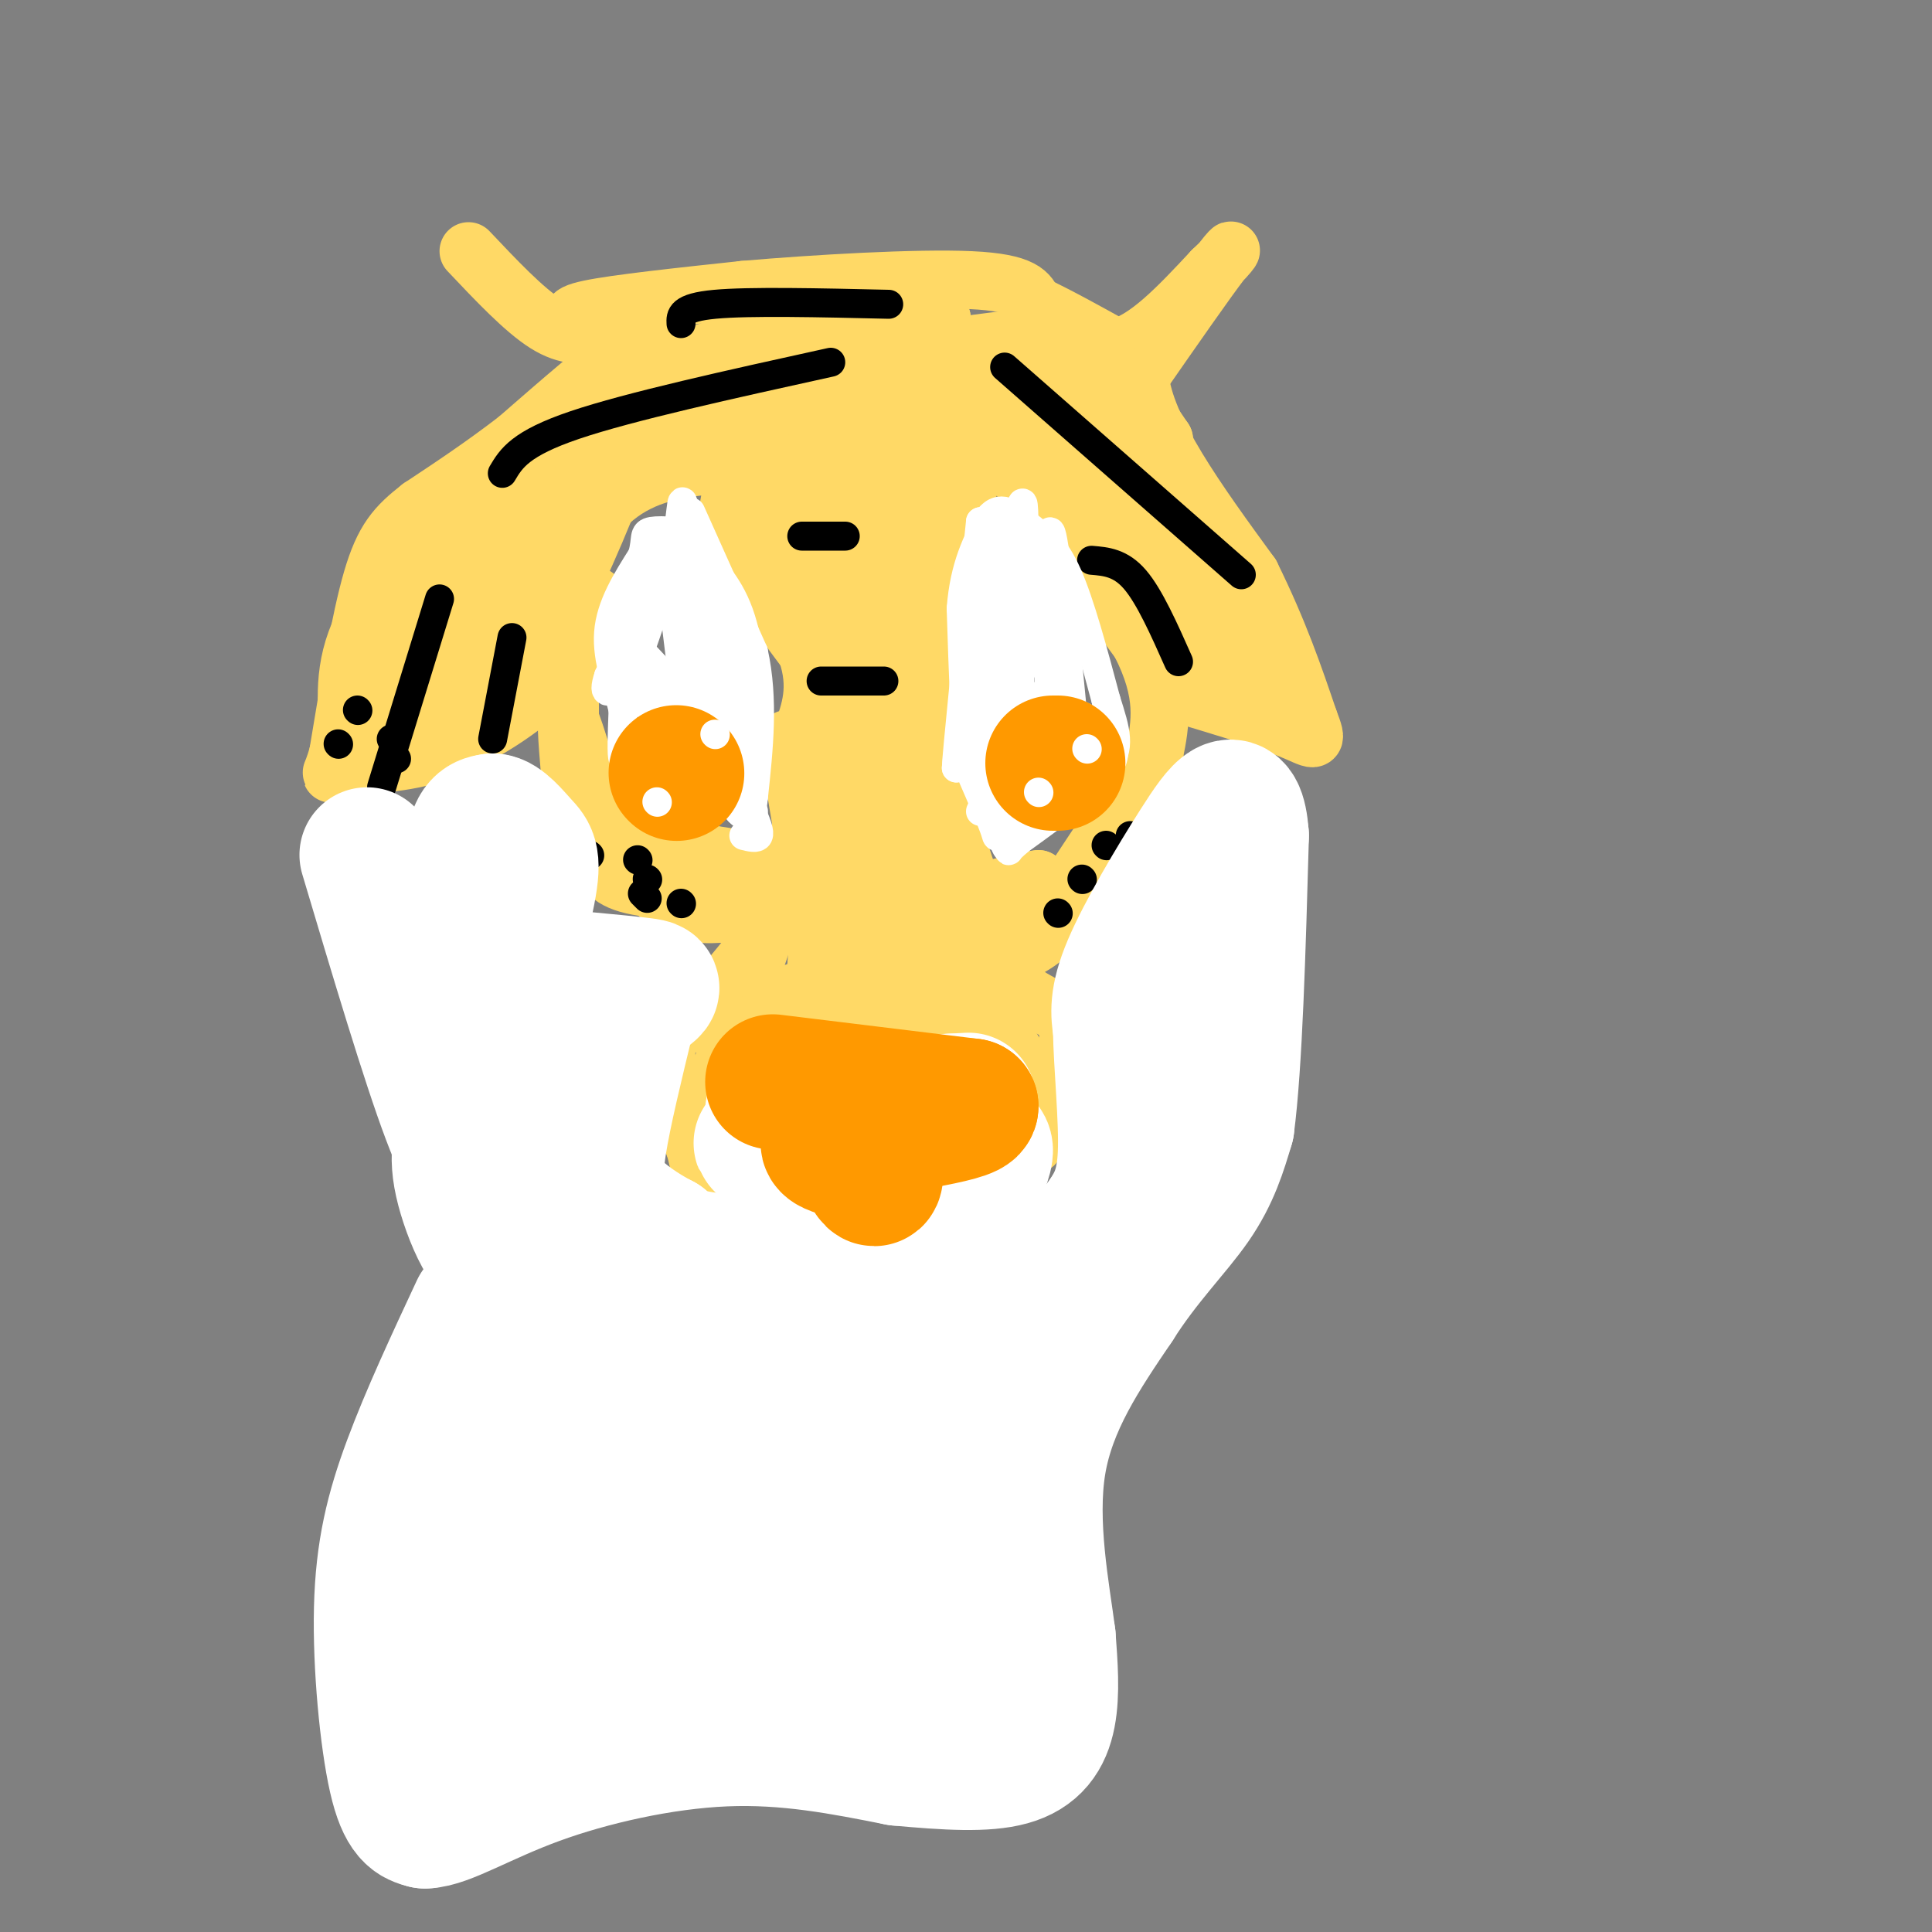 <svg viewBox='0 0 400 400' version='1.1' xmlns='http://www.w3.org/2000/svg' xmlns:xlink='http://www.w3.org/1999/xlink'><rect x="0" y="0" width="400" height="400" fill="#808080" stroke="none"/><g fill='none' stroke='#ffd966' stroke-width='12' stroke-linecap='round' stroke-linejoin='round'><path d='M163,153c0.000,0.000 3.000,18.000 3,18'/><path d='M166,171c0.000,5.500 -1.500,10.250 -3,15'/><path d='M163,186c-2.833,5.667 -8.417,12.333 -14,19'/><path d='M149,205c-4.167,4.833 -7.583,7.417 -11,10'/><path d='M138,215c-0.833,5.500 2.583,14.250 6,23'/><path d='M144,238c1.467,6.156 2.133,10.044 3,11c0.867,0.956 1.933,-1.022 3,-3'/><path d='M150,246c-0.333,-3.489 -2.667,-10.711 -3,-15c-0.333,-4.289 1.333,-5.644 3,-7'/><path d='M150,224c3.089,-1.933 9.311,-3.267 12,-3c2.689,0.267 1.844,2.133 1,4'/><path d='M163,225c1.000,2.400 3.000,6.400 7,8c4.000,1.600 10.000,0.800 16,0'/><path d='M186,233c4.489,-0.044 7.711,-0.156 10,-2c2.289,-1.844 3.644,-5.422 5,-9'/><path d='M201,222c1.267,-4.200 1.933,-10.200 4,-10c2.067,0.200 5.533,6.600 9,13'/><path d='M214,225c1.178,5.222 -0.378,11.778 0,12c0.378,0.222 2.689,-5.889 5,-12'/><path d='M219,225c1.444,-4.311 2.556,-9.089 2,-12c-0.556,-2.911 -2.778,-3.956 -5,-5'/><path d='M216,208c-1.978,-1.267 -4.422,-1.933 -7,-6c-2.578,-4.067 -5.289,-11.533 -8,-19'/><path d='M201,183c-2.667,-7.500 -5.333,-16.750 -8,-26'/><path d='M193,157c0.178,-6.844 4.622,-10.956 3,-12c-1.622,-1.044 -9.311,0.978 -17,3'/><path d='M179,148c-5.044,0.111 -9.156,-1.111 -11,2c-1.844,3.111 -1.422,10.556 -1,18'/><path d='M167,168c-4.289,14.178 -14.511,40.622 -17,51c-2.489,10.378 2.756,4.689 8,-1'/><path d='M158,218c4.512,-0.702 11.792,-1.958 15,-1c3.208,0.958 2.345,4.131 1,6c-1.345,1.869 -3.173,2.435 -5,3'/><path d='M169,226c-2.667,-1.488 -6.833,-6.708 -4,-14c2.833,-7.292 12.667,-16.655 17,-27c4.333,-10.345 3.167,-21.673 2,-33'/><path d='M184,152c-4.222,10.022 -15.778,51.578 -18,60c-2.222,8.422 4.889,-16.289 12,-41'/><path d='M178,171c2.107,-8.000 1.375,-7.500 0,-10c-1.375,-2.500 -3.393,-8.000 -5,-2c-1.607,6.000 -2.804,23.500 -4,41'/><path d='M169,200c-0.750,7.607 -0.625,6.125 2,11c2.625,4.875 7.750,16.107 10,13c2.250,-3.107 1.625,-20.554 1,-38'/><path d='M182,186c0.333,2.524 0.667,27.833 2,37c1.333,9.167 3.667,2.190 5,-5c1.333,-7.190 1.667,-14.595 2,-22'/><path d='M191,196c0.000,-10.133 -1.000,-24.467 0,-23c1.000,1.467 4.000,18.733 7,36'/><path d='M198,209c0.644,6.933 -1.244,6.267 -8,5c-6.756,-1.267 -18.378,-3.133 -30,-5'/><path d='M160,209c-2.800,-1.978 5.200,-4.422 14,-5c8.800,-0.578 18.400,0.711 28,2'/><path d='M198,203c6.833,-2.833 13.667,-5.667 17,-8c3.333,-2.333 3.167,-4.167 3,-6'/><path d='M218,189c5.178,-8.089 16.622,-25.311 20,-30c3.378,-4.689 -1.311,3.156 -6,11'/><path d='M232,170c-3.046,4.573 -7.662,10.504 -11,14c-3.338,3.496 -5.399,4.557 -9,5c-3.601,0.443 -8.743,0.270 -10,0c-1.257,-0.270 1.372,-0.635 4,-1'/><path d='M206,188c2.167,-1.167 5.583,-3.583 9,-6'/><path d='M215,182c-3.622,0.356 -17.178,4.244 -29,6c-11.822,1.756 -21.911,1.378 -32,1'/><path d='M154,189c-6.798,0.274 -7.792,0.458 -10,0c-2.208,-0.458 -5.631,-1.560 -9,-5c-3.369,-3.440 -6.685,-9.220 -10,-15'/><path d='M125,169c-3.111,-7.267 -5.889,-17.933 -7,-20c-1.111,-2.067 -0.556,4.467 0,11'/><path d='M118,160c0.976,4.643 3.417,10.750 5,15c1.583,4.250 2.310,6.643 7,8c4.690,1.357 13.345,1.679 22,2'/><path d='M152,185c1.600,0.933 -5.400,2.267 -10,1c-4.600,-1.267 -6.800,-5.133 -9,-9'/><path d='M133,177c-3.044,-4.511 -6.156,-11.289 -5,-12c1.156,-0.711 6.578,4.644 12,10'/><path d='M140,175c6.333,2.333 16.167,3.167 26,4'/><path d='M118,156c0.000,0.000 0.000,-37.000 0,-37'/><path d='M118,119c2.178,-9.800 7.622,-15.800 14,-19c6.378,-3.200 13.689,-3.600 21,-4'/><path d='M153,96c2.111,0.844 -3.111,4.956 -2,12c1.111,7.044 8.556,17.022 16,27'/><path d='M167,135c2.500,7.333 0.750,12.167 -1,17'/><path d='M206,96c-0.400,-1.889 -0.800,-3.778 -3,0c-2.200,3.778 -6.200,13.222 -8,21c-1.800,7.778 -1.400,13.889 -1,20'/><path d='M194,137c-0.167,4.833 -0.083,6.917 0,9'/><path d='M206,92c0.000,0.000 30.000,41.000 30,41'/><path d='M236,133c5.500,10.667 4.250,16.833 3,23'/><path d='M97,52c5.750,6.083 11.500,12.167 16,15c4.500,2.833 7.750,2.417 11,2'/><path d='M124,69c2.000,0.333 1.500,0.167 1,0'/><path d='M121,67c-2.250,-0.917 -4.500,-1.833 1,-3c5.500,-1.167 18.750,-2.583 32,-4'/><path d='M154,60c14.844,-1.289 35.956,-2.511 47,-2c11.044,0.511 12.022,2.756 13,5'/><path d='M214,63c5.000,2.333 11.000,5.667 17,9'/><path d='M231,72c6.167,-1.167 13.083,-8.583 20,-16'/><path d='M251,56c4.311,-4.000 5.089,-6.000 2,-2c-3.089,4.000 -10.044,14.000 -17,24'/><path d='M236,78c1.000,10.833 12.000,25.917 23,41'/><path d='M259,119c5.833,11.833 8.917,20.917 12,30'/><path d='M271,149c2.089,5.467 1.311,4.133 -4,2c-5.311,-2.133 -15.156,-5.067 -25,-8'/><path d='M242,143c-4.619,-7.702 -3.667,-22.958 -11,-36c-7.333,-13.042 -22.952,-23.869 -23,-21c-0.048,2.869 15.476,19.435 31,36'/><path d='M239,122c9.444,10.133 17.556,17.467 15,13c-2.556,-4.467 -15.778,-20.733 -29,-37'/><path d='M225,98c3.356,4.244 26.244,33.356 33,41c6.756,7.644 -2.622,-6.178 -12,-20'/><path d='M246,119c-5.911,-12.533 -14.689,-33.867 -16,-40c-1.311,-6.133 4.844,2.933 11,12'/><path d='M241,91c-2.541,-1.365 -14.394,-10.777 -20,-15c-5.606,-4.223 -4.967,-3.256 -6,-2c-1.033,1.256 -3.740,2.800 -1,5c2.740,2.200 10.926,5.057 12,5c1.074,-0.057 -4.963,-3.029 -11,-6'/><path d='M215,78c-5.408,-2.644 -13.427,-6.256 -21,-5c-7.573,1.256 -14.700,7.378 -21,13c-6.300,5.622 -11.773,10.744 -11,13c0.773,2.256 7.792,1.644 13,0c5.208,-1.644 8.604,-4.322 12,-7'/><path d='M187,92c1.452,13.417 -0.917,50.458 -9,51c-8.083,0.542 -21.881,-35.417 -27,-48c-5.119,-12.583 -1.560,-1.792 2,9'/><path d='M153,104c4.973,8.643 16.405,25.750 22,33c5.595,7.250 5.352,4.644 2,-14c-3.352,-18.644 -9.815,-53.327 -11,-56c-1.185,-2.673 2.907,26.663 7,56'/><path d='M173,123c2.988,16.988 6.958,31.458 3,20c-3.958,-11.458 -15.845,-48.845 -17,-60c-1.155,-11.155 8.423,3.923 18,19'/><path d='M177,102c3.809,5.730 4.330,10.557 7,5c2.670,-5.557 7.488,-21.496 7,-23c-0.488,-1.504 -6.282,11.427 -8,19c-1.718,7.573 0.641,9.786 3,12'/><path d='M186,115c2.687,0.115 7.906,-5.598 15,-16c7.094,-10.402 16.064,-25.493 10,-24c-6.064,1.493 -27.161,19.569 -34,27c-6.839,7.431 0.581,4.215 8,1'/><path d='M185,103c2.596,-0.149 5.085,-1.021 9,-5c3.915,-3.979 9.257,-11.065 8,-14c-1.257,-2.935 -9.113,-1.717 -19,2c-9.887,3.717 -21.805,9.935 -26,13c-4.195,3.065 -0.668,2.979 3,4c3.668,1.021 7.477,3.149 12,0c4.523,-3.149 9.762,-11.574 15,-20'/><path d='M187,83c2.500,-4.167 1.250,-4.583 0,-5'/><path d='M209,79c1.911,-0.839 3.821,-1.679 -2,-4c-5.821,-2.321 -19.375,-6.125 -33,-3c-13.625,3.125 -27.321,13.179 -26,15c1.321,1.821 17.661,-4.589 34,-11'/><path d='M182,76c13.022,-3.178 28.578,-5.622 30,-6c1.422,-0.378 -11.289,1.311 -24,3'/><path d='M188,73c-7.679,0.452 -14.875,0.083 -28,5c-13.125,4.917 -32.179,15.119 -30,16c2.179,0.881 25.589,-7.560 49,-16'/><path d='M179,78c10.111,-3.289 10.889,-3.511 12,-5c1.111,-1.489 2.556,-4.244 4,-7'/><path d='M195,66c-8.044,-0.644 -30.156,1.244 -46,6c-15.844,4.756 -25.422,12.378 -35,20'/><path d='M114,92c-6.155,4.421 -4.041,5.474 2,2c6.041,-3.474 16.011,-11.474 20,-16c3.989,-4.526 1.997,-5.579 0,-6c-1.997,-0.421 -3.998,-0.211 -6,0'/><path d='M130,72c-4.833,3.167 -13.917,11.083 -23,19'/><path d='M107,91c-7.167,5.500 -13.583,9.750 -20,14'/><path d='M87,105c-5.022,3.911 -7.578,6.689 -10,15c-2.422,8.311 -4.711,22.156 -7,36'/><path d='M70,156c-1.683,6.262 -2.389,3.915 1,3c3.389,-0.915 10.874,-0.400 19,-3c8.126,-2.600 16.893,-8.314 22,-13c5.107,-4.686 6.553,-8.343 8,-12'/><path d='M120,131c2.679,-4.750 5.375,-10.625 1,-6c-4.375,4.625 -15.821,19.750 -18,22c-2.179,2.250 4.911,-8.375 12,-19'/><path d='M115,128c5.212,-10.323 12.242,-26.631 14,-33c1.758,-6.369 -1.756,-2.800 -5,1c-3.244,3.800 -6.220,7.831 -12,16c-5.780,8.169 -14.366,20.477 -18,27c-3.634,6.523 -2.317,7.262 -1,8'/><path d='M93,147c-3.933,3.733 -13.267,9.067 -12,2c1.267,-7.067 13.133,-26.533 25,-46'/><path d='M106,103c4.378,-8.319 2.823,-6.116 2,-6c-0.823,0.116 -0.914,-1.853 -7,3c-6.086,4.853 -18.167,16.530 -24,26c-5.833,9.470 -5.416,16.735 -5,24'/><path d='M72,150c-0.833,4.000 -0.417,2.000 0,0'/><path d='M88,123c0.000,0.000 -11.000,17.000 -11,17'/></g>
<g fill='none' stroke='#000000' stroke-width='6' stroke-linecap='round' stroke-linejoin='round'><path d='M70,154c0.000,0.000 0.100,0.100 0.1,0.1'/><path d='M74,147c0.000,0.000 0.100,0.100 0.1,0.1'/><path d='M82,157c0.000,0.000 0.100,0.100 0.1,0.1'/><path d='M81,153c0.000,0.000 0.100,0.100 0.1,0.1'/><path d='M122,177c0.000,0.000 0.100,0.100 0.1,0.1'/><path d='M133,185c0.000,0.000 1.000,1.000 1,1'/><path d='M141,187c0.000,0.000 0.100,0.100 0.1,0.1'/><path d='M134,182c0.000,0.000 0.100,0.100 0.1,0.1'/><path d='M132,178c0.000,0.000 0.100,0.100 0.1,0.1'/><path d='M234,173c0.000,0.000 0.100,0.100 0.1,0.1'/><path d='M219,189c0.000,0.000 0.100,0.100 0.1,0.1'/><path d='M224,182c0.000,0.000 0.100,0.100 0.1,0.1'/><path d='M229,175c0.000,0.000 0.100,0.100 0.1,0.1'/><path d='M102,153c0.000,0.000 4.000,-21.000 4,-21'/><path d='M79,163c0.000,0.000 12.000,-39.000 12,-39'/><path d='M104,98c1.833,-3.083 3.667,-6.167 15,-10c11.333,-3.833 32.167,-8.417 53,-13'/><path d='M141,67c-0.083,-1.667 -0.167,-3.333 7,-4c7.167,-0.667 21.583,-0.333 36,0'/><path d='M166,111c0.000,0.000 9.000,0.000 9,0'/><path d='M170,141c0.000,0.000 13.000,0.000 13,0'/><path d='M208,76c0.000,0.000 49.000,43.000 49,43'/><path d='M226,116c3.000,0.250 6.000,0.500 9,4c3.000,3.500 6.000,10.250 9,17'/></g>
<g fill='none' stroke='#ffffff' stroke-width='6' stroke-linecap='round' stroke-linejoin='round'><path d='M154,173c1.333,0.333 2.667,0.667 3,0c0.333,-0.667 -0.333,-2.333 -1,-4'/><path d='M156,169c-0.167,-0.833 -0.083,-0.917 0,-1'/><path d='M143,106c0.000,0.000 13.000,29.000 13,29'/><path d='M156,135c2.167,9.833 1.083,19.917 0,30'/><path d='M156,165c-0.500,5.500 -1.750,4.250 -3,3'/><path d='M153,168c-1.833,-2.000 -4.917,-8.500 -8,-15'/><path d='M145,153c-3.333,-2.667 -7.667,-1.833 -12,-1'/><path d='M133,152c-2.756,1.400 -3.644,5.400 -4,5c-0.356,-0.400 -0.178,-5.200 0,-10'/><path d='M129,147c-0.978,-4.400 -3.422,-10.400 -3,-16c0.422,-5.600 3.711,-10.800 7,-16'/><path d='M133,115c1.012,-3.619 0.042,-4.667 2,-5c1.958,-0.333 6.845,0.048 9,1c2.155,0.952 1.577,2.476 1,4'/><path d='M145,115c1.756,2.133 5.644,5.467 8,12c2.356,6.533 3.178,16.267 4,26'/><path d='M157,153c-0.667,4.667 -4.333,3.333 -9,1c-4.667,-2.333 -10.333,-5.667 -16,-9'/><path d='M132,145c-3.222,-1.593 -3.276,-1.077 -2,-2c1.276,-0.923 3.882,-3.287 6,-2c2.118,1.287 3.748,6.225 6,9c2.252,2.775 5.126,3.388 8,4'/><path d='M150,154c-1.833,-2.833 -10.417,-11.917 -19,-21'/><path d='M131,133c-0.867,-8.911 6.467,-20.689 7,-20c0.533,0.689 -5.733,13.844 -12,27'/><path d='M126,140c-1.548,4.702 0.583,2.958 2,2c1.417,-0.958 2.119,-1.131 4,-6c1.881,-4.869 4.940,-14.435 8,-24'/><path d='M140,112c1.422,-6.889 0.978,-12.111 2,-4c1.022,8.111 3.511,29.556 6,51'/><path d='M148,159c-0.933,-1.044 -6.267,-29.156 -8,-36c-1.733,-6.844 0.133,7.578 2,22'/><path d='M142,145c2.000,6.500 6.000,11.750 10,17'/><path d='M152,162c1.726,-3.376 1.040,-20.317 0,-29c-1.040,-8.683 -2.434,-9.107 -4,-10c-1.566,-0.893 -3.305,-2.255 -3,1c0.305,3.255 2.652,11.128 5,19'/><path d='M150,143c1.533,5.711 2.867,10.489 2,10c-0.867,-0.489 -3.933,-6.244 -7,-12'/><path d='M203,168c3.083,-7.250 6.167,-14.500 9,-18c2.833,-3.500 5.417,-3.250 8,-3'/><path d='M220,147c3.167,0.345 7.083,2.708 9,5c1.917,2.292 1.833,4.512 1,6c-0.833,1.488 -2.417,2.244 -4,3'/><path d='M226,161c-3.500,2.167 -10.250,6.083 -17,10'/><path d='M209,171c-3.089,2.311 -2.311,3.089 -3,1c-0.689,-2.089 -2.844,-7.044 -5,-12'/><path d='M201,160c-1.167,-7.667 -1.583,-20.833 -2,-34'/><path d='M199,126c0.667,-8.833 3.333,-13.917 6,-19'/><path d='M205,107c2.357,-2.774 5.250,-0.208 8,2c2.750,2.208 5.357,4.060 8,10c2.643,5.940 5.321,15.970 8,26'/><path d='M229,145c2.044,6.489 3.156,9.711 0,14c-3.156,4.289 -10.578,9.644 -18,15'/><path d='M211,174c-3.143,2.738 -2.000,2.083 -2,2c0.000,-0.083 -1.143,0.405 -2,-6c-0.857,-6.405 -1.429,-19.702 -2,-33'/><path d='M205,137c-0.533,-10.644 -0.867,-20.756 -2,-17c-1.133,3.756 -3.067,21.378 -5,39'/><path d='M198,159c0.000,-2.000 2.500,-26.500 5,-51'/><path d='M203,108c1.133,3.178 1.467,36.622 2,43c0.533,6.378 1.267,-14.311 2,-35'/><path d='M207,116c0.133,-8.556 -0.533,-12.444 0,-7c0.533,5.444 2.267,20.222 4,35'/><path d='M211,144c0.578,8.822 0.022,13.378 0,7c-0.022,-6.378 0.489,-23.689 1,-41'/><path d='M212,110c0.036,-7.786 -0.375,-6.750 -1,-3c-0.625,3.750 -1.464,10.214 0,17c1.464,6.786 5.232,13.893 9,21'/><path d='M220,145c2.071,5.929 2.750,10.250 2,2c-0.750,-8.250 -2.929,-29.071 -4,-35c-1.071,-5.929 -1.036,3.036 -1,12'/><path d='M217,124c0.022,6.000 0.578,15.000 0,20c-0.578,5.000 -2.289,6.000 -4,7'/><path d='M213,151c-0.667,0.000 -0.333,-3.500 0,-7'/></g>
<g fill='none' stroke='#ffffff' stroke-width='28' stroke-linecap='round' stroke-linejoin='round'><path d='M76,177c6.333,21.250 12.667,42.500 17,54c4.333,11.500 6.667,13.250 9,15'/><path d='M102,246c1.833,3.167 1.917,3.583 2,4'/><path d='M103,236c2.500,8.750 5.000,17.500 6,25c1.000,7.500 0.500,13.750 0,20'/><path d='M99,271c-5.185,11.119 -10.369,22.238 -14,32c-3.631,9.762 -5.708,18.167 -6,30c-0.292,11.833 1.202,27.095 3,35c1.798,7.905 3.899,8.452 6,9'/><path d='M88,377c4.238,-0.119 11.833,-4.917 23,-9c11.167,-4.083 25.905,-7.452 39,-8c13.095,-0.548 24.548,1.726 36,4'/><path d='M186,364c10.298,0.964 18.042,1.375 23,0c4.958,-1.375 7.131,-4.536 8,-9c0.869,-4.464 0.435,-10.232 0,-16'/><path d='M217,339c-1.156,-9.022 -4.044,-23.578 -2,-36c2.044,-12.422 9.022,-22.711 16,-33'/><path d='M231,270c5.733,-9.089 12.067,-15.311 16,-21c3.933,-5.689 5.467,-10.844 7,-16'/><path d='M254,233c1.667,-12.667 2.333,-36.333 3,-60'/><path d='M257,173c-0.762,-10.167 -4.167,-5.583 -9,2c-4.833,7.583 -11.095,18.167 -14,25c-2.905,6.833 -2.452,9.917 -2,13'/><path d='M232,213c0.089,7.222 1.311,18.778 1,26c-0.311,7.222 -2.156,10.111 -4,13'/><path d='M229,252c-3.167,4.667 -9.083,9.833 -15,15'/><path d='M214,267c-5.267,1.044 -10.933,-3.844 -13,-8c-2.067,-4.156 -0.533,-7.578 1,-11'/><path d='M202,248c-5.267,-0.511 -18.933,3.711 -27,3c-8.067,-0.711 -10.533,-6.356 -13,-12'/><path d='M162,239c-3.756,-2.489 -6.644,-2.711 -2,-2c4.644,0.711 16.822,2.356 29,4'/><path d='M189,241c8.357,-1.143 14.750,-6.000 15,-3c0.250,3.000 -5.643,13.857 -11,19c-5.357,5.143 -10.179,4.571 -15,4'/><path d='M178,261c-8.511,0.800 -22.289,0.800 -30,0c-7.711,-0.800 -9.356,-2.400 -11,-4'/><path d='M137,257c-4.000,-2.036 -8.500,-5.125 -11,-8c-2.500,-2.875 -3.000,-5.536 -2,-12c1.000,-6.464 3.500,-16.732 6,-27'/><path d='M130,210c3.022,-5.400 7.578,-5.400 3,-6c-4.578,-0.600 -18.289,-1.800 -32,-3'/><path d='M101,201c-5.583,-0.190 -3.542,0.833 -3,-4c0.542,-4.833 -0.417,-15.524 0,-21c0.417,-5.476 2.208,-5.738 4,-6'/><path d='M102,170c1.786,0.024 4.250,3.083 6,5c1.750,1.917 2.786,2.690 1,11c-1.786,8.310 -6.393,24.155 -11,40'/><path d='M98,226c-2.678,9.388 -3.872,12.856 -2,20c1.872,7.144 6.812,17.962 9,11c2.188,-6.962 1.625,-31.703 0,-46c-1.625,-14.297 -4.313,-18.148 -7,-22'/><path d='M98,189c-1.167,-4.167 -0.583,-3.583 0,-3'/><path d='M140,278c-0.721,-1.051 -1.442,-2.103 -4,-1c-2.558,1.103 -6.954,4.360 -12,10c-5.046,5.640 -10.742,13.665 -15,23c-4.258,9.335 -7.078,19.982 -8,30c-0.922,10.018 0.054,19.408 1,25c0.946,5.592 1.862,7.385 8,1c6.138,-6.385 17.499,-20.950 25,-33c7.501,-12.050 11.143,-21.586 13,-28c1.857,-6.414 1.928,-9.707 2,-13'/><path d='M150,292c0.855,-7.315 1.992,-19.102 1,-23c-0.992,-3.898 -4.112,0.092 -9,5c-4.888,4.908 -11.543,10.732 -17,20c-5.457,9.268 -9.717,21.980 -11,28c-1.283,6.020 0.410,5.348 3,8c2.590,2.652 6.076,8.628 8,11c1.924,2.372 2.287,1.139 5,1c2.713,-0.139 7.775,0.818 14,-1c6.225,-1.818 13.612,-6.409 21,-11'/><path d='M165,330c7.748,-5.902 16.616,-15.157 24,-25c7.384,-9.843 13.282,-20.273 12,-24c-1.282,-3.727 -9.746,-0.752 -19,5c-9.254,5.752 -19.299,14.279 -25,21c-5.701,6.721 -7.057,11.634 -4,17c3.057,5.366 10.529,11.183 18,17'/><path d='M171,341c4.809,2.899 7.831,1.647 10,2c2.169,0.353 3.484,2.313 6,-4c2.516,-6.313 6.231,-20.898 3,-34c-3.231,-13.102 -13.408,-24.720 -21,-31c-7.592,-6.280 -12.598,-7.223 -15,-5c-2.402,2.223 -2.201,7.611 -2,13'/><path d='M152,282c-0.044,5.288 0.847,12.010 4,20c3.153,7.990 8.567,17.250 13,24c4.433,6.750 7.884,10.989 13,16c5.116,5.011 11.896,10.793 15,10c3.104,-0.793 2.533,-8.161 1,-16c-1.533,-7.839 -4.028,-16.149 -9,-24c-4.972,-7.851 -12.421,-15.243 -20,-20c-7.579,-4.757 -15.290,-6.878 -23,-9'/><path d='M146,283c-4.952,-1.298 -5.833,-0.042 -8,-1c-2.167,-0.958 -5.619,-4.131 -8,-9c-2.381,-4.869 -3.690,-11.435 -5,-18'/><path d='M160,230c0.000,0.000 37.000,-2.000 37,-2'/><path d='M197,228c6.167,-0.333 3.083,-0.167 0,0'/></g>
<g fill='none' stroke='#ff9900' stroke-width='28' stroke-linecap='round' stroke-linejoin='round'><path d='M160,224c0.000,0.000 41.000,5.000 41,5'/><path d='M201,229c0.467,1.933 -18.867,4.267 -26,6c-7.133,1.733 -2.067,2.867 3,4'/><path d='M178,239c1.133,2.000 2.467,5.000 3,5c0.533,-0.000 0.267,-3.000 0,-6'/><path d='M140,160c0.000,0.000 0.100,0.100 0.1,0.1'/><path d='M219,158c0.000,0.000 -1.000,0.000 -1,0'/></g>
<g fill='none' stroke='#ffffff' stroke-width='6' stroke-linecap='round' stroke-linejoin='round'><path d='M148,152c0.000,0.000 0.100,0.100 0.1,0.1'/><path d='M225,155c0.000,0.000 0.100,0.100 0.1,0.1'/><path d='M215,164c0.000,0.000 0.100,0.100 0.1,0.1'/><path d='M136,166c0.000,0.000 0.100,0.100 0.1,0.1'/></g>
</svg>